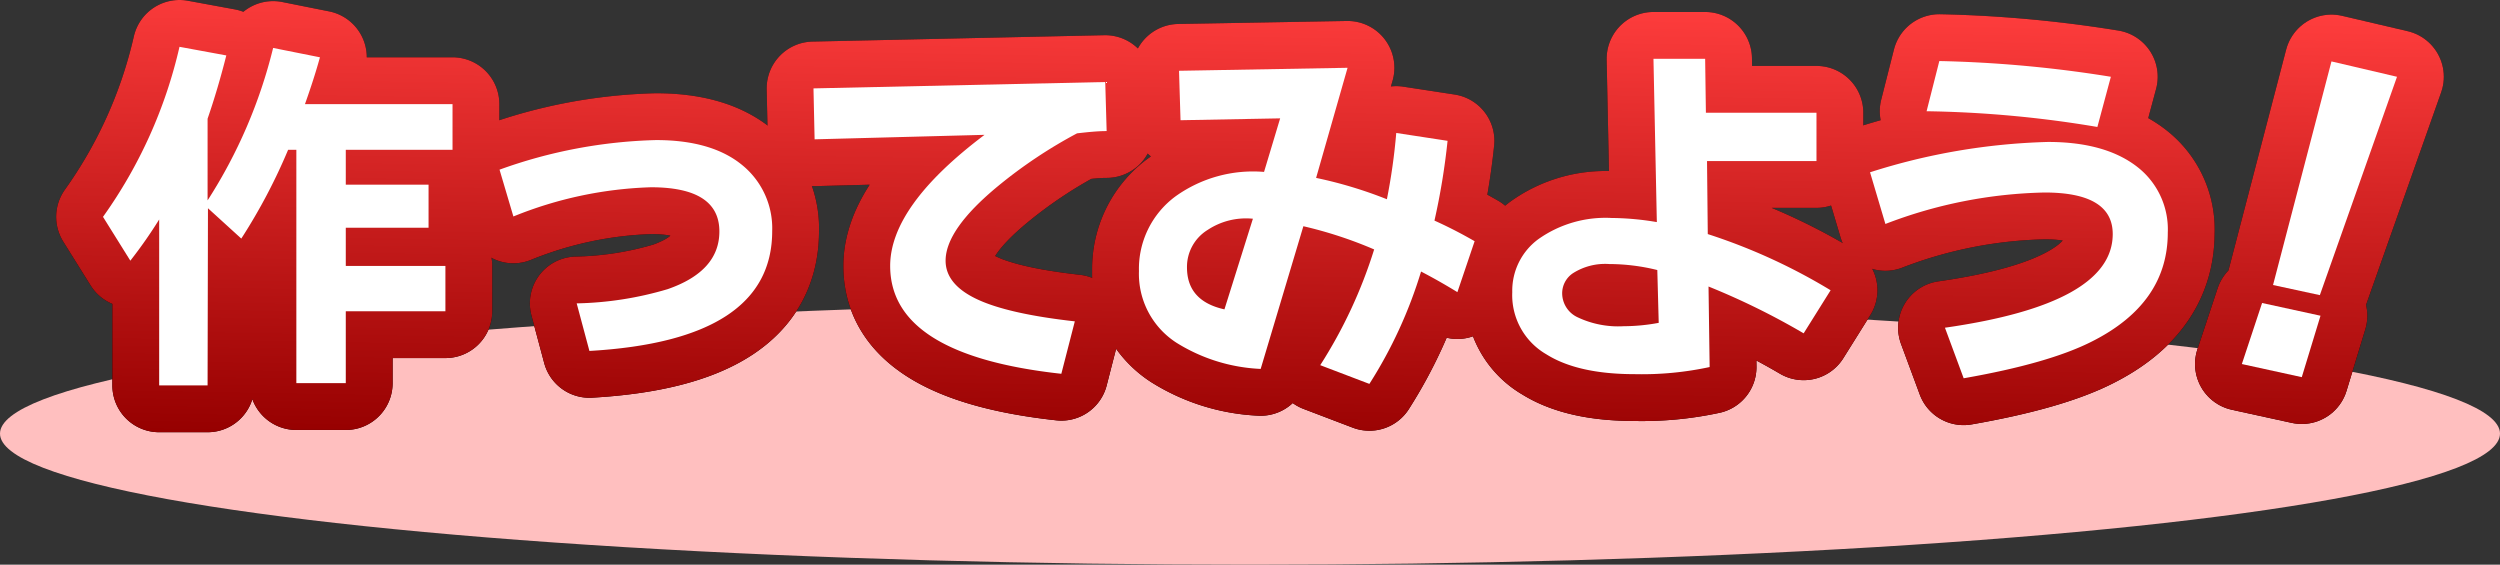 <svg xmlns="http://www.w3.org/2000/svg" xmlns:xlink="http://www.w3.org/1999/xlink" width="267" height="60.31" viewBox="0 0 267 60.31">
  <rect x="0" y="0" width="267" height="60.31" fill="#333333" stroke="none"/>
  <defs>
    <style>
      .cls-1 {
        fill: #ffbfbf;
      }

      .cls-2, .cls-4 {
        fill: #fff;
      }

      .cls-2 {
        stroke: #000;
      }

      .cls-2, .cls-3 {
        stroke-linecap: round;
        stroke-linejoin: round;
        stroke-width: 10px;
      }

      .cls-3 {
        fill: none;
        stroke: url(#名称未設定グラデーション_341);
      }
    </style>
    <linearGradient id="名称未設定グラデーション_341" data-name="名称未設定グラデーション 341" x1="132.93" y1="48.18" x2="133.78" y2="-0.45" gradientUnits="userSpaceOnUse">
      <stop offset="0" stop-color="#960000"/>
      <stop offset="1" stop-color="#ff3d3d"/>
    </linearGradient>
  </defs>
  <g id="レイヤー_2" data-name="レイヤー 2">
    <g id="レイヤー_1-2" data-name="レイヤー 1">
      <g id="title_craft_try">
        <ellipse class="cls-1" cx="133.5" cy="46.31" rx="133.5" ry="14"/>
        <g>
          <g>
            <path class="cls-2" d="M22.17,41.16H17V23.44a48.92,48.92,0,0,1-3.08,4.4L11,23.16A50.67,50.67,0,0,0,19.17,5l5,.92q-.91,3.6-2,6.76V21.4a53.52,53.52,0,0,0,7-16.28l5,1c-.45,1.63-1,3.31-1.6,5H48.33V16H36.93v3.72h8.84v4.6H36.93V28.4H47.57v4.84H36.93v7.68H31.65V16h-.88a60.72,60.72,0,0,1-5,9.48l-3.56-3.24Z"/>
            <path class="cls-2" d="M82.47,24.68q0,11.68-19.52,12.8L61.59,32.4a36.44,36.44,0,0,0,9.72-1.52q5.52-1.92,5.52-6.16,0-4.72-7.32-4.72a42.35,42.35,0,0,0-14.68,3.12l-1.48-5a52.9,52.9,0,0,1,16.72-3.16c3.94,0,7,.88,9.16,2.64A8.7,8.7,0,0,1,82.47,24.68Z"/>
            <path class="cls-2" d="M118.19,14c-1,0-2,.11-3.16.24a51,51,0,0,0-8.4,5.6q-5.64,4.64-5.64,8,0,2.52,3.32,4.1t10.48,2.38l-1.44,5.6q-18.28-2-18.28-11.52,0-6.41,10.08-14L87,14.88l-.12-5.44,31.16-.68Z"/>
            <path class="cls-2" d="M157.49,25.76l-1.84,5.44c-1-.61-2.25-1.35-3.88-2.2a48.34,48.34,0,0,1-5.52,12L141,39a51,51,0,0,0,5.76-12.36,44.59,44.59,0,0,0-7.56-2.48l-4.56,15.24a18.48,18.48,0,0,1-9-2.8,8.74,8.74,0,0,1-4-7.64,9.62,9.62,0,0,1,3.92-8,14.21,14.21,0,0,1,9.44-2.6l1.72-5.72-10.64.2-.16-5.28,18-.32-3.36,11.76a45.68,45.68,0,0,1,7.56,2.28,63.9,63.9,0,0,0,1-7.08l5.48.84a72.7,72.7,0,0,1-1.4,8.52C154.87,24.31,156.29,25.07,157.49,25.76Zm-23.68-2.4a7.42,7.42,0,0,0-4.84,1.2,4.64,4.64,0,0,0-2.2,4c0,2.4,1.34,3.89,4,4.48Z"/>
            <path class="cls-2" d="M195.51,31l-2.88,4.6a77.06,77.06,0,0,0-10.16-5l.12,8.6a34.26,34.26,0,0,1-8,.76c-4.06,0-7.2-.71-9.44-2.12a7.3,7.3,0,0,1-3.64-6.64,6.83,6.83,0,0,1,2.76-5.64,12.39,12.39,0,0,1,7.84-2.28,30.06,30.06,0,0,1,4.84.44l-.36-17.44h5.52l.08,5.76H194V17.2H182.31l.08,7.8A62,62,0,0,1,195.51,31Zm-18.36,3.44L177,28.84a21.55,21.55,0,0,0-5.12-.64,6.4,6.4,0,0,0-3.92,1,2.58,2.58,0,0,0-1.12,2.16,2.84,2.84,0,0,0,1.68,2.54,10.12,10.12,0,0,0,4.88.94A20.68,20.68,0,0,0,177.15,34.48Z"/>
            <path class="cls-2" d="M231.52,24.84q0,7.56-8.12,11.64-4.6,2.33-13.68,3.92l-2-5.4q17.91-2.56,17.92-10,0-4.44-7.28-4.44a49.91,49.91,0,0,0-17,3.36l-1.64-5.52a68.11,68.11,0,0,1,19-3.24q6.32,0,9.76,2.84A8.44,8.44,0,0,1,231.52,24.84ZM225.44,8.2,224,13.56a119.42,119.42,0,0,0-18.24-1.68l1.36-5.36A130.85,130.85,0,0,1,225.44,8.2Z"/>
            <path class="cls-2" d="M247.83,33.72l-2,6.56-6.4-1.4,2.16-6.52ZM256,8.2l-8.24,23.32-5-1.08,6.24-23.88Z"/>
          </g>
          <g>
            <path class="cls-3" d="M22.17,41.16H17V23.44a48.92,48.92,0,0,1-3.08,4.4L11,23.16A50.67,50.67,0,0,0,19.17,5l5,.92q-.91,3.6-2,6.76V21.4a53.52,53.52,0,0,0,7-16.28l5,1c-.45,1.63-1,3.31-1.6,5H48.33V16H36.93v3.72h8.84v4.6H36.93V28.4H47.57v4.84H36.93v7.68H31.65V16h-.88a60.72,60.72,0,0,1-5,9.48l-3.56-3.24Z"/>
            <path class="cls-3" d="M82.47,24.68q0,11.68-19.52,12.8L61.59,32.4a36.44,36.44,0,0,0,9.72-1.52q5.52-1.92,5.52-6.16,0-4.72-7.32-4.72a42.35,42.35,0,0,0-14.68,3.12l-1.48-5a52.9,52.9,0,0,1,16.72-3.16c3.94,0,7,.88,9.16,2.64A8.7,8.7,0,0,1,82.47,24.68Z"/>
            <path class="cls-3" d="M118.19,14c-1,0-2,.11-3.16.24a51,51,0,0,0-8.4,5.6q-5.64,4.64-5.64,8,0,2.52,3.32,4.1t10.48,2.38l-1.44,5.6q-18.28-2-18.28-11.52,0-6.41,10.08-14L87,14.88l-.12-5.44,31.16-.68Z"/>
            <path class="cls-3" d="M157.49,25.76l-1.84,5.44c-1-.61-2.25-1.35-3.88-2.2a48.34,48.34,0,0,1-5.52,12L141,39a51,51,0,0,0,5.76-12.36,44.59,44.59,0,0,0-7.56-2.48l-4.56,15.24a18.48,18.48,0,0,1-9-2.8,8.74,8.74,0,0,1-4-7.64,9.62,9.62,0,0,1,3.92-8,14.21,14.21,0,0,1,9.44-2.6l1.72-5.72-10.64.2-.16-5.28,18-.32-3.36,11.76a45.68,45.68,0,0,1,7.56,2.28,63.9,63.9,0,0,0,1-7.08l5.48.84a72.7,72.7,0,0,1-1.4,8.52C154.87,24.31,156.29,25.07,157.49,25.76Zm-23.68-2.4a7.42,7.42,0,0,0-4.84,1.2,4.64,4.64,0,0,0-2.2,4c0,2.4,1.34,3.89,4,4.48Z"/>
            <path class="cls-3" d="M195.51,31l-2.88,4.6a77.06,77.06,0,0,0-10.16-5l.12,8.6a34.26,34.26,0,0,1-8,.76c-4.06,0-7.2-.71-9.44-2.12a7.3,7.3,0,0,1-3.64-6.64,6.83,6.83,0,0,1,2.76-5.64,12.39,12.39,0,0,1,7.84-2.28,30.06,30.06,0,0,1,4.84.44l-.36-17.44h5.52l.08,5.76H194V17.2H182.31l.08,7.8A62,62,0,0,1,195.51,31Zm-18.36,3.44L177,28.84a21.55,21.55,0,0,0-5.12-.64,6.4,6.4,0,0,0-3.92,1,2.58,2.58,0,0,0-1.12,2.16,2.84,2.84,0,0,0,1.68,2.54,10.12,10.12,0,0,0,4.88.94A20.68,20.68,0,0,0,177.15,34.48Z"/>
            <path class="cls-3" d="M231.52,24.84q0,7.56-8.12,11.64-4.6,2.33-13.68,3.92l-2-5.4q17.91-2.56,17.92-10,0-4.44-7.28-4.44a49.91,49.91,0,0,0-17,3.36l-1.64-5.52a68.11,68.11,0,0,1,19-3.24q6.32,0,9.76,2.84A8.44,8.44,0,0,1,231.52,24.84ZM225.44,8.2,224,13.56a119.42,119.42,0,0,0-18.24-1.68l1.36-5.36A130.85,130.85,0,0,1,225.44,8.2Z"/>
            <path class="cls-3" d="M247.83,33.72l-2,6.56-6.4-1.4,2.16-6.52ZM256,8.2l-8.24,23.32-5-1.08,6.24-23.88Z"/>
          </g>
          <g>
            <path class="cls-4" d="M22.17,41.16H17V23.44a48.92,48.92,0,0,1-3.08,4.4L11,23.16A50.67,50.67,0,0,0,19.17,5l5,.92q-.91,3.6-2,6.76V21.4a53.52,53.52,0,0,0,7-16.28l5,1c-.45,1.63-1,3.31-1.6,5H48.33V16H36.93v3.72h8.84v4.6H36.93V28.4H47.57v4.84H36.93v7.68H31.65V16h-.88a60.72,60.72,0,0,1-5,9.48l-3.56-3.24Z"/>
            <path class="cls-4" d="M82.47,24.68q0,11.68-19.52,12.8L61.59,32.4a36.44,36.44,0,0,0,9.72-1.52q5.52-1.92,5.52-6.16,0-4.72-7.32-4.72a42.35,42.35,0,0,0-14.68,3.12l-1.48-5a52.9,52.9,0,0,1,16.72-3.16c3.94,0,7,.88,9.16,2.64A8.7,8.7,0,0,1,82.47,24.68Z"/>
            <path class="cls-4" d="M118.19,14c-1,0-2,.11-3.16.24a51,51,0,0,0-8.4,5.6q-5.64,4.64-5.64,8,0,2.52,3.32,4.1t10.48,2.38l-1.44,5.6q-18.28-2-18.28-11.52,0-6.41,10.08-14L87,14.88l-.12-5.44,31.16-.68Z"/>
            <path class="cls-4" d="M157.49,25.76l-1.84,5.44c-1-.61-2.25-1.35-3.88-2.2a48.34,48.34,0,0,1-5.52,12L141,39a51,51,0,0,0,5.76-12.36,44.59,44.59,0,0,0-7.56-2.48l-4.56,15.24a18.48,18.48,0,0,1-9-2.8,8.74,8.74,0,0,1-4-7.64,9.62,9.62,0,0,1,3.92-8,14.21,14.21,0,0,1,9.44-2.6l1.72-5.72-10.64.2-.16-5.28,18-.32-3.36,11.76a45.68,45.68,0,0,1,7.56,2.28,63.9,63.9,0,0,0,1-7.08l5.48.84a72.7,72.7,0,0,1-1.4,8.52C154.87,24.31,156.29,25.07,157.49,25.76Zm-23.68-2.4a7.42,7.42,0,0,0-4.84,1.2,4.64,4.64,0,0,0-2.2,4c0,2.4,1.34,3.89,4,4.48Z"/>
            <path class="cls-4" d="M195.51,31l-2.88,4.6a77.06,77.06,0,0,0-10.16-5l.12,8.6a34.26,34.26,0,0,1-8,.76c-4.06,0-7.2-.71-9.44-2.12a7.3,7.3,0,0,1-3.64-6.64,6.83,6.83,0,0,1,2.76-5.64,12.39,12.39,0,0,1,7.84-2.28,30.06,30.06,0,0,1,4.84.44l-.36-17.44h5.52l.08,5.76H194V17.2H182.31l.08,7.8A62,62,0,0,1,195.51,31Zm-18.36,3.44L177,28.84a21.55,21.55,0,0,0-5.12-.64,6.4,6.4,0,0,0-3.92,1,2.58,2.58,0,0,0-1.12,2.16,2.84,2.84,0,0,0,1.68,2.54,10.12,10.12,0,0,0,4.88.94A20.68,20.68,0,0,0,177.15,34.48Z"/>
            <path class="cls-4" d="M231.52,24.84q0,7.56-8.12,11.64-4.6,2.33-13.68,3.92l-2-5.4q17.91-2.56,17.92-10,0-4.44-7.28-4.44a49.91,49.91,0,0,0-17,3.36l-1.64-5.52a68.11,68.11,0,0,1,19-3.24q6.32,0,9.76,2.84A8.44,8.44,0,0,1,231.52,24.84ZM225.44,8.2,224,13.56a119.42,119.42,0,0,0-18.24-1.68l1.36-5.36A130.85,130.85,0,0,1,225.44,8.2Z"/>
            <path class="cls-4" d="M247.83,33.72l-2,6.56-6.4-1.4,2.16-6.52ZM256,8.2l-8.24,23.32-5-1.08,6.24-23.88Z"/>
          </g>
        </g>
      </g>
    </g>
  </g>
</svg>
